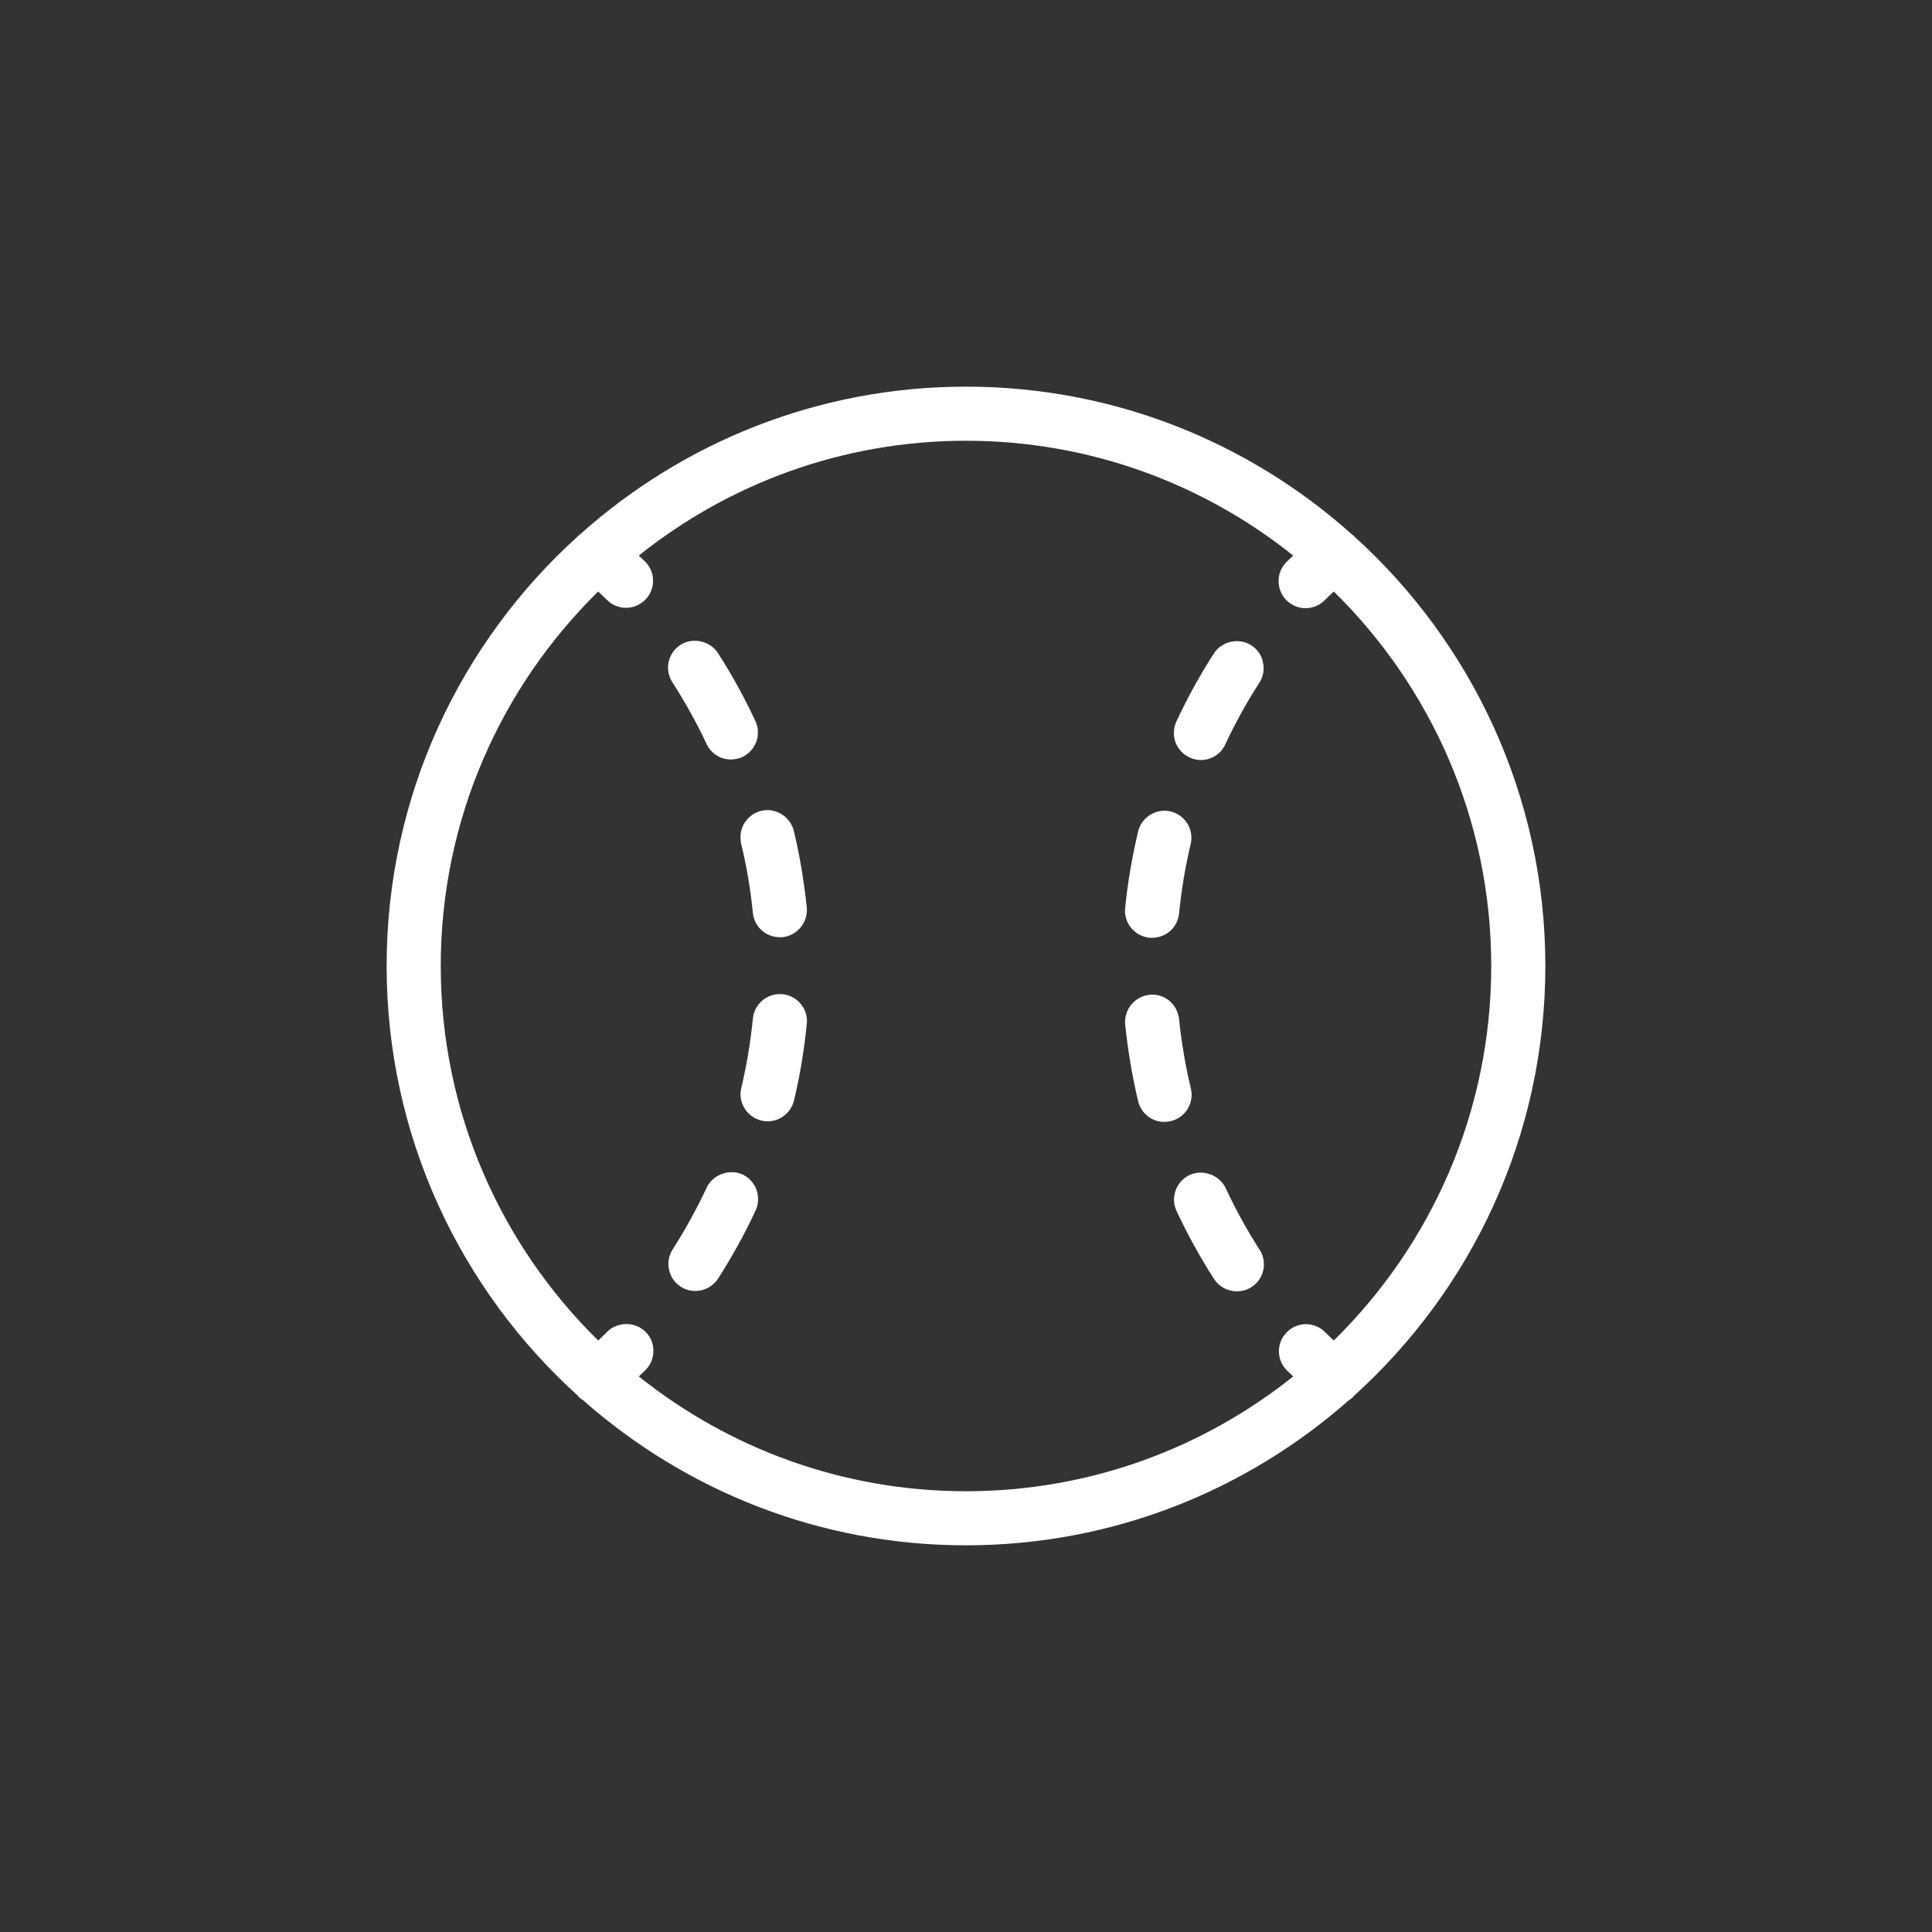 <?xml version="1.0" encoding="utf-8"?>
<!-- Generator: Adobe Illustrator 28.2.0, SVG Export Plug-In . SVG Version: 6.00 Build 0)  -->
<svg version="1.1" id="pt001" xmlns="http://www.w3.org/2000/svg" xmlns:xlink="http://www.w3.org/1999/xlink" x="0px" y="0px"
	 viewBox="0 0 100 100" style="enable-background:new 0 0 100 100;" xml:space="preserve">
<rect x="0" y="0" width="100" height="100" fill="#333333" stroke="none"/>
<style type="text/css">
	.st0{fill:#FFFFFF;}
</style>
<g>
	<path class="st0" d="M79.987,50c0-8.811-3.821-16.745-9.892-22.236
		c-0.005-0.006-0.006-0.014-0.012-0.02c-0.024-0.027-0.058-0.038-0.083-0.062
		C64.69,22.917,57.679,20.013,50,20.013c-7.679,0-14.691,2.904-20.002,7.668
		c-0.025,0.024-0.059,0.035-0.082,0.062c-0.005,0.006-0.007,0.014-0.012,0.02
		c-6.071,5.491-9.892,13.425-9.892,22.236c0,8.812,3.822,16.747,9.893,22.238
		c0.005,0.005,0.006,0.012,0.01,0.018c0.084,0.095,0.181,0.17,0.283,0.236
		c5.286,4.66,12.217,7.495,19.801,7.495c7.584,0,14.515-2.836,19.801-7.495
		c0.102-0.066,0.198-0.142,0.283-0.236c0.005-0.005,0.006-0.012,0.01-0.018
		C76.166,66.746,79.987,58.811,79.987,50z M33.065,71.244c0.11-0.109,0.229-0.212,0.336-0.322
		c0.005-0.005,0.013-0.007,0.018-0.012l0.029-0.03v-0.01c0.24-0.25,0.37-0.58,0.37-0.94
		c0.01-0.38-0.14-0.739-0.42-1.01c-0.54-0.53-1.46-0.51-1.979,0.021l-0.021,0.02
		c-0.004,0.004-0.006,0.011-0.01,0.015c-0.136,0.14-0.286,0.271-0.426,0.409
		c-5.025-4.936-8.149-11.8-8.149-19.384c0-7.583,3.124-14.448,8.149-19.384
		c0.145,0.142,0.297,0.275,0.438,0.42c0.274,0.282,0.639,0.423,1.003,0.423
		c0.353,0,0.705-0.132,0.977-0.397c0.555-0.54,0.565-1.426,0.026-1.98
		c-0.11-0.113-0.229-0.216-0.341-0.327C37.714,25.041,43.6,22.813,50,22.813
		c6.4,0,12.286,2.228,16.935,5.942c-0.102,0.102-0.213,0.197-0.313,0.3
		c-0.017,0.015-0.038,0.028-0.054,0.045l-0.01,0.02c-0.24,0.26-0.38,0.59-0.38,0.95
		c0,0.38,0.149,0.74,0.42,1.01c0.27,0.26,0.61,0.4,0.979,0.4
		c0.36,0,0.7-0.14,0.971-0.39l0.029-0.039c0.007-0.006,0.016-0.008,0.022-0.015
		c0.14-0.144,0.294-0.278,0.438-0.42c5.025,4.936,8.149,11.8,8.149,19.384
		s-3.124,14.448-8.149,19.384c-0.144-0.142-0.298-0.276-0.438-0.42
		c-0.54-0.556-1.426-0.567-1.979-0.026c-0.554,0.539-0.566,1.426-0.026,1.979
		c0.109,0.112,0.23,0.216,0.342,0.327C62.286,74.958,56.4,77.186,50,77.186
		S37.714,74.958,33.065,71.244z"/>
	<path class="st0" d="M38.328,43.339c0,0.11,0.011,0.22,0.03,0.32
		c0.29,1.18,0.49,2.39,0.61,3.59c0.069,0.72,0.67,1.26,1.39,1.26c0.05,0,0.101,0,0.141,0
		c0.77-0.08,1.329-0.77,1.26-1.54c-0.141-1.33-0.36-2.67-0.67-3.96
		c-0.181-0.74-0.94-1.22-1.69-1.04C38.769,42.12,38.318,42.7,38.328,43.339z"/>
	<path class="st0" d="M40.499,51.459c-0.78-0.07-1.45,0.49-1.53,1.26
		c-0.12,1.21-0.32,2.42-0.601,3.6c-0.18,0.75,0.29,1.5,1.04,1.68
		c0.11,0.03,0.21,0.04,0.32,0.04c0.65,0,1.21-0.44,1.37-1.08
		c0.31-1.3,0.53-2.63,0.66-3.96c0-0.05,0.01-0.1,0.01-0.15
		C41.769,52.129,41.219,51.53,40.499,51.459z"/>
	<path class="st0" d="M36.568,38.5c0.22,0.49,0.72,0.81,1.26,0.81
		c0.21,0,0.41-0.04,0.601-0.13c0.689-0.33,1-1.16,0.67-1.86
		c-0.561-1.2-1.21-2.39-1.94-3.52c-0.409-0.63-1.31-0.83-1.939-0.42
		c-0.311,0.2-0.53,0.51-0.61,0.88c-0.08,0.36-0.01,0.74,0.19,1.05
		C35.459,36.339,36.059,37.41,36.568,38.5z"/>
	<path class="st0" d="M38.438,60.79c-0.689-0.31-1.55,0.01-1.86,0.68
		c-0.51,1.09-1.1,2.16-1.76,3.2c-0.2,0.31-0.27,0.68-0.189,1.05
		c0.08,0.37,0.29,0.68,0.609,0.879c0.221,0.15,0.48,0.221,0.75,0.221
		c0.48,0,0.92-0.24,1.181-0.64c0.729-1.14,1.38-2.32,1.939-3.52
		c0.09-0.19,0.13-0.38,0.13-0.58C39.249,61.53,38.929,61.03,38.438,60.79z"/>
	<path class="st0" d="M65.198,64.689c-0.66-1.03-1.25-2.1-1.76-3.2
		c-0.32-0.67-1.18-0.99-1.87-0.67c-0.689,0.33-1,1.16-0.67,1.86
		c0.57,1.22,1.22,2.4,1.94,3.52c0.26,0.399,0.699,0.64,1.18,0.64
		c0.27,0,0.53-0.069,0.76-0.22c0.311-0.2,0.53-0.51,0.61-0.88
		c0.08-0.36,0.01-0.73-0.18-1.04L65.198,64.689z"/>
	<path class="st0" d="M61.679,56.66c0-0.11-0.021-0.21-0.04-0.32l-0.01-0.04
		c-0.28-1.18-0.48-2.37-0.601-3.55c-0.08-0.77-0.75-1.34-1.529-1.26
		c-0.771,0.08-1.33,0.77-1.261,1.54c0.141,1.33,0.36,2.66,0.67,3.96
		c0.15,0.64,0.71,1.08,1.36,1.08c0.11,0,0.22-0.02,0.33-0.04
		C61.238,57.879,61.679,57.31,61.679,56.66z"/>
	<path class="st0" d="M59.499,48.54c0.039,0,0.09,0,0.13,0c0.729,0,1.33-0.54,1.399-1.26
		c0.12-1.2,0.32-2.41,0.601-3.59c0.18-0.76-0.29-1.51-1.04-1.69
		c-0.74-0.18-1.511,0.3-1.681,1.04c-0.31,1.3-0.54,2.64-0.67,3.96
		c0,0.05-0.01,0.1-0.01,0.15C58.238,47.87,58.778,48.459,59.499,48.54z"/>
	<path class="st0" d="M61.559,39.2c0.19,0.09,0.39,0.14,0.6,0.14
		c0.54,0,1.04-0.32,1.261-0.81c0.52-1.11,1.109-2.18,1.77-3.2
		c0.2-0.31,0.26-0.68,0.18-1.05c-0.069-0.37-0.29-0.68-0.609-0.88
		c-0.63-0.41-1.53-0.21-1.931,0.42c-0.72,1.12-1.369,2.3-1.939,3.52
		c-0.09,0.19-0.13,0.38-0.13,0.58C60.749,38.47,61.068,38.97,61.559,39.2z"/>
</g>
</svg>
